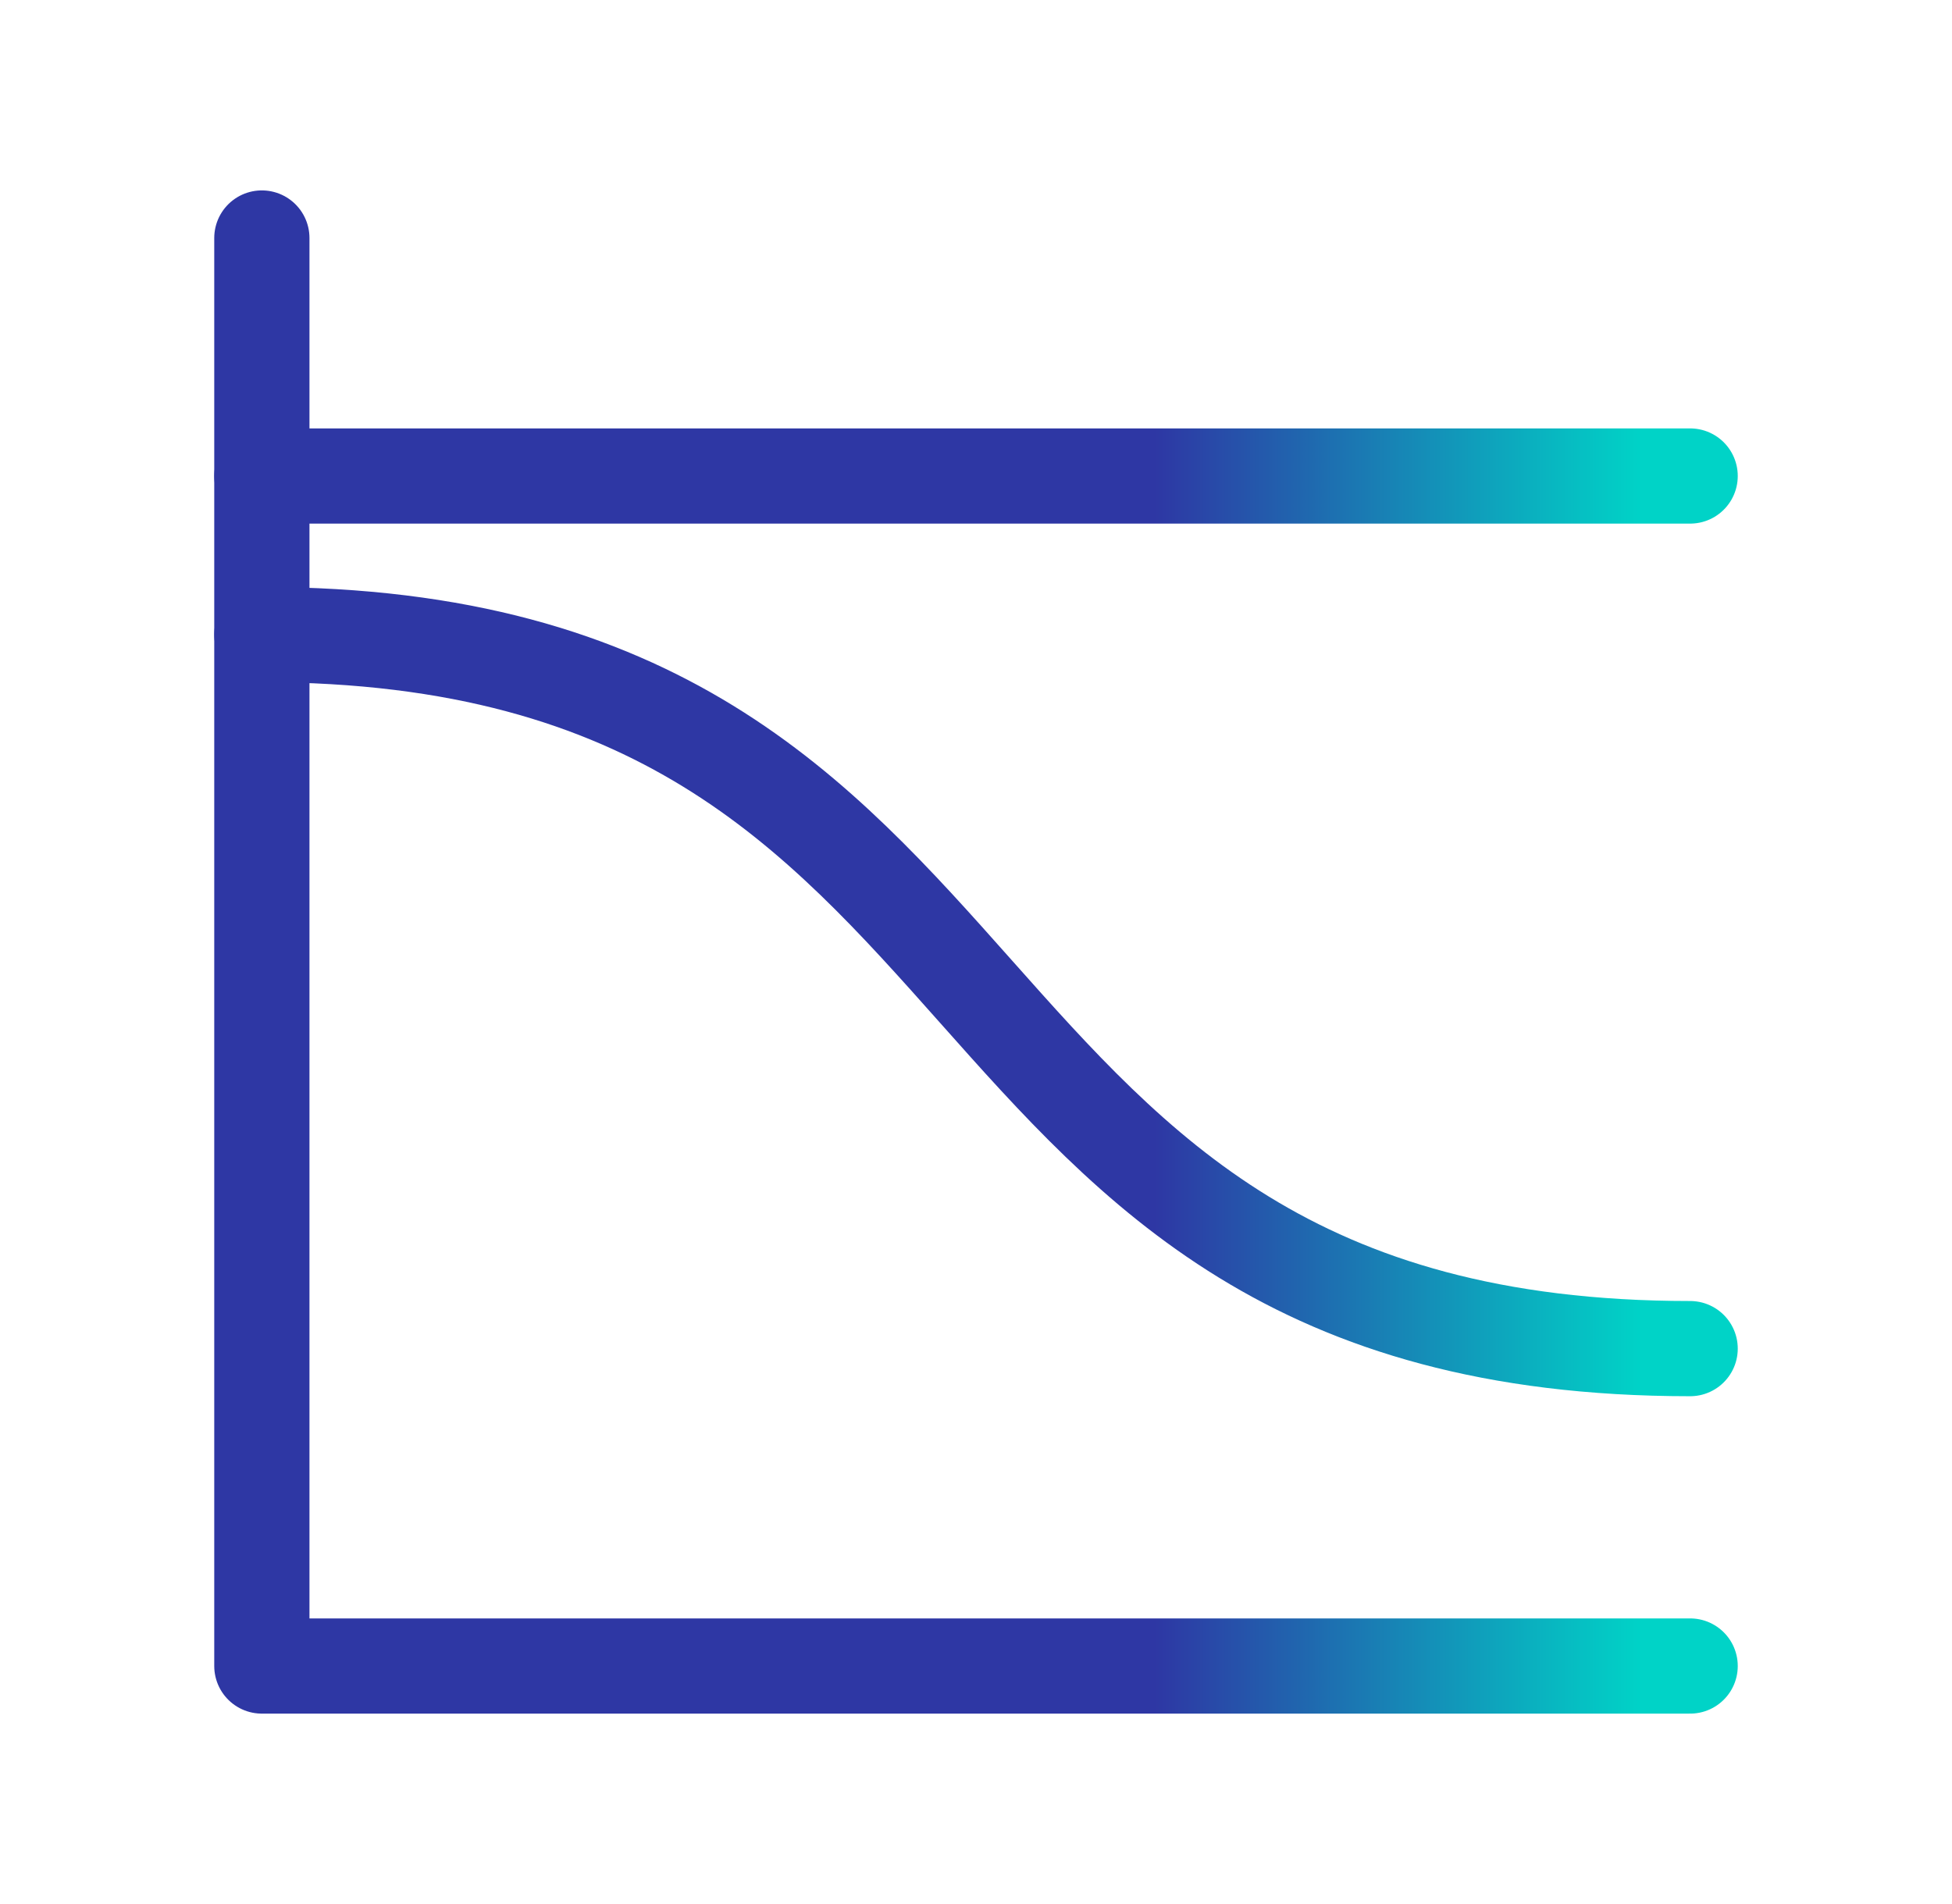 <svg width="41" height="40" viewBox="0 0 41 40" fill="none" xmlns="http://www.w3.org/2000/svg">
<g clip-path="url(#clip0_565_558620)">
<path d="M5.5 5V35H35.5" stroke="url(#paint0_linear_565_558620)" stroke-width="2" stroke-linecap="round" stroke-linejoin="round"/>
<path d="M5.5 10H35.5" stroke="url(#paint1_linear_565_558620)" stroke-width="2" stroke-linecap="round" stroke-linejoin="round"/>
<path d="M5.5 13.332C22.167 13.332 18.833 28.332 35.5 28.332" stroke="url(#paint2_linear_565_558620)" stroke-width="2" stroke-linecap="round" stroke-linejoin="round"/>
</g>
<defs>
<linearGradient id="paint0_linear_565_558620" x1="5.5" y1="20" x2="35.5" y2="20" gradientUnits="userSpaceOnUse">
<stop offset="0.625" stop-color="#2E37A4"/>
<stop offset="0.966" stop-color="#00D3C7"/>
</linearGradient>
<linearGradient id="paint1_linear_565_558620" x1="5.5" y1="10.5" x2="35.5" y2="10.5" gradientUnits="userSpaceOnUse">
<stop offset="0.625" stop-color="#2E37A4"/>
<stop offset="0.966" stop-color="#00D3C7"/>
</linearGradient>
<linearGradient id="paint2_linear_565_558620" x1="5.5" y1="20.832" x2="35.5" y2="20.832" gradientUnits="userSpaceOnUse">
<stop offset="0.625" stop-color="#2E37A4"/>
<stop offset="0.966" stop-color="#00D3C7"/>
</linearGradient>
<clipPath id="clip0_565_558620">
<rect width="40" height="40" fill="white" transform="translate(0.5)"/>
</clipPath>
</defs>
</svg>
